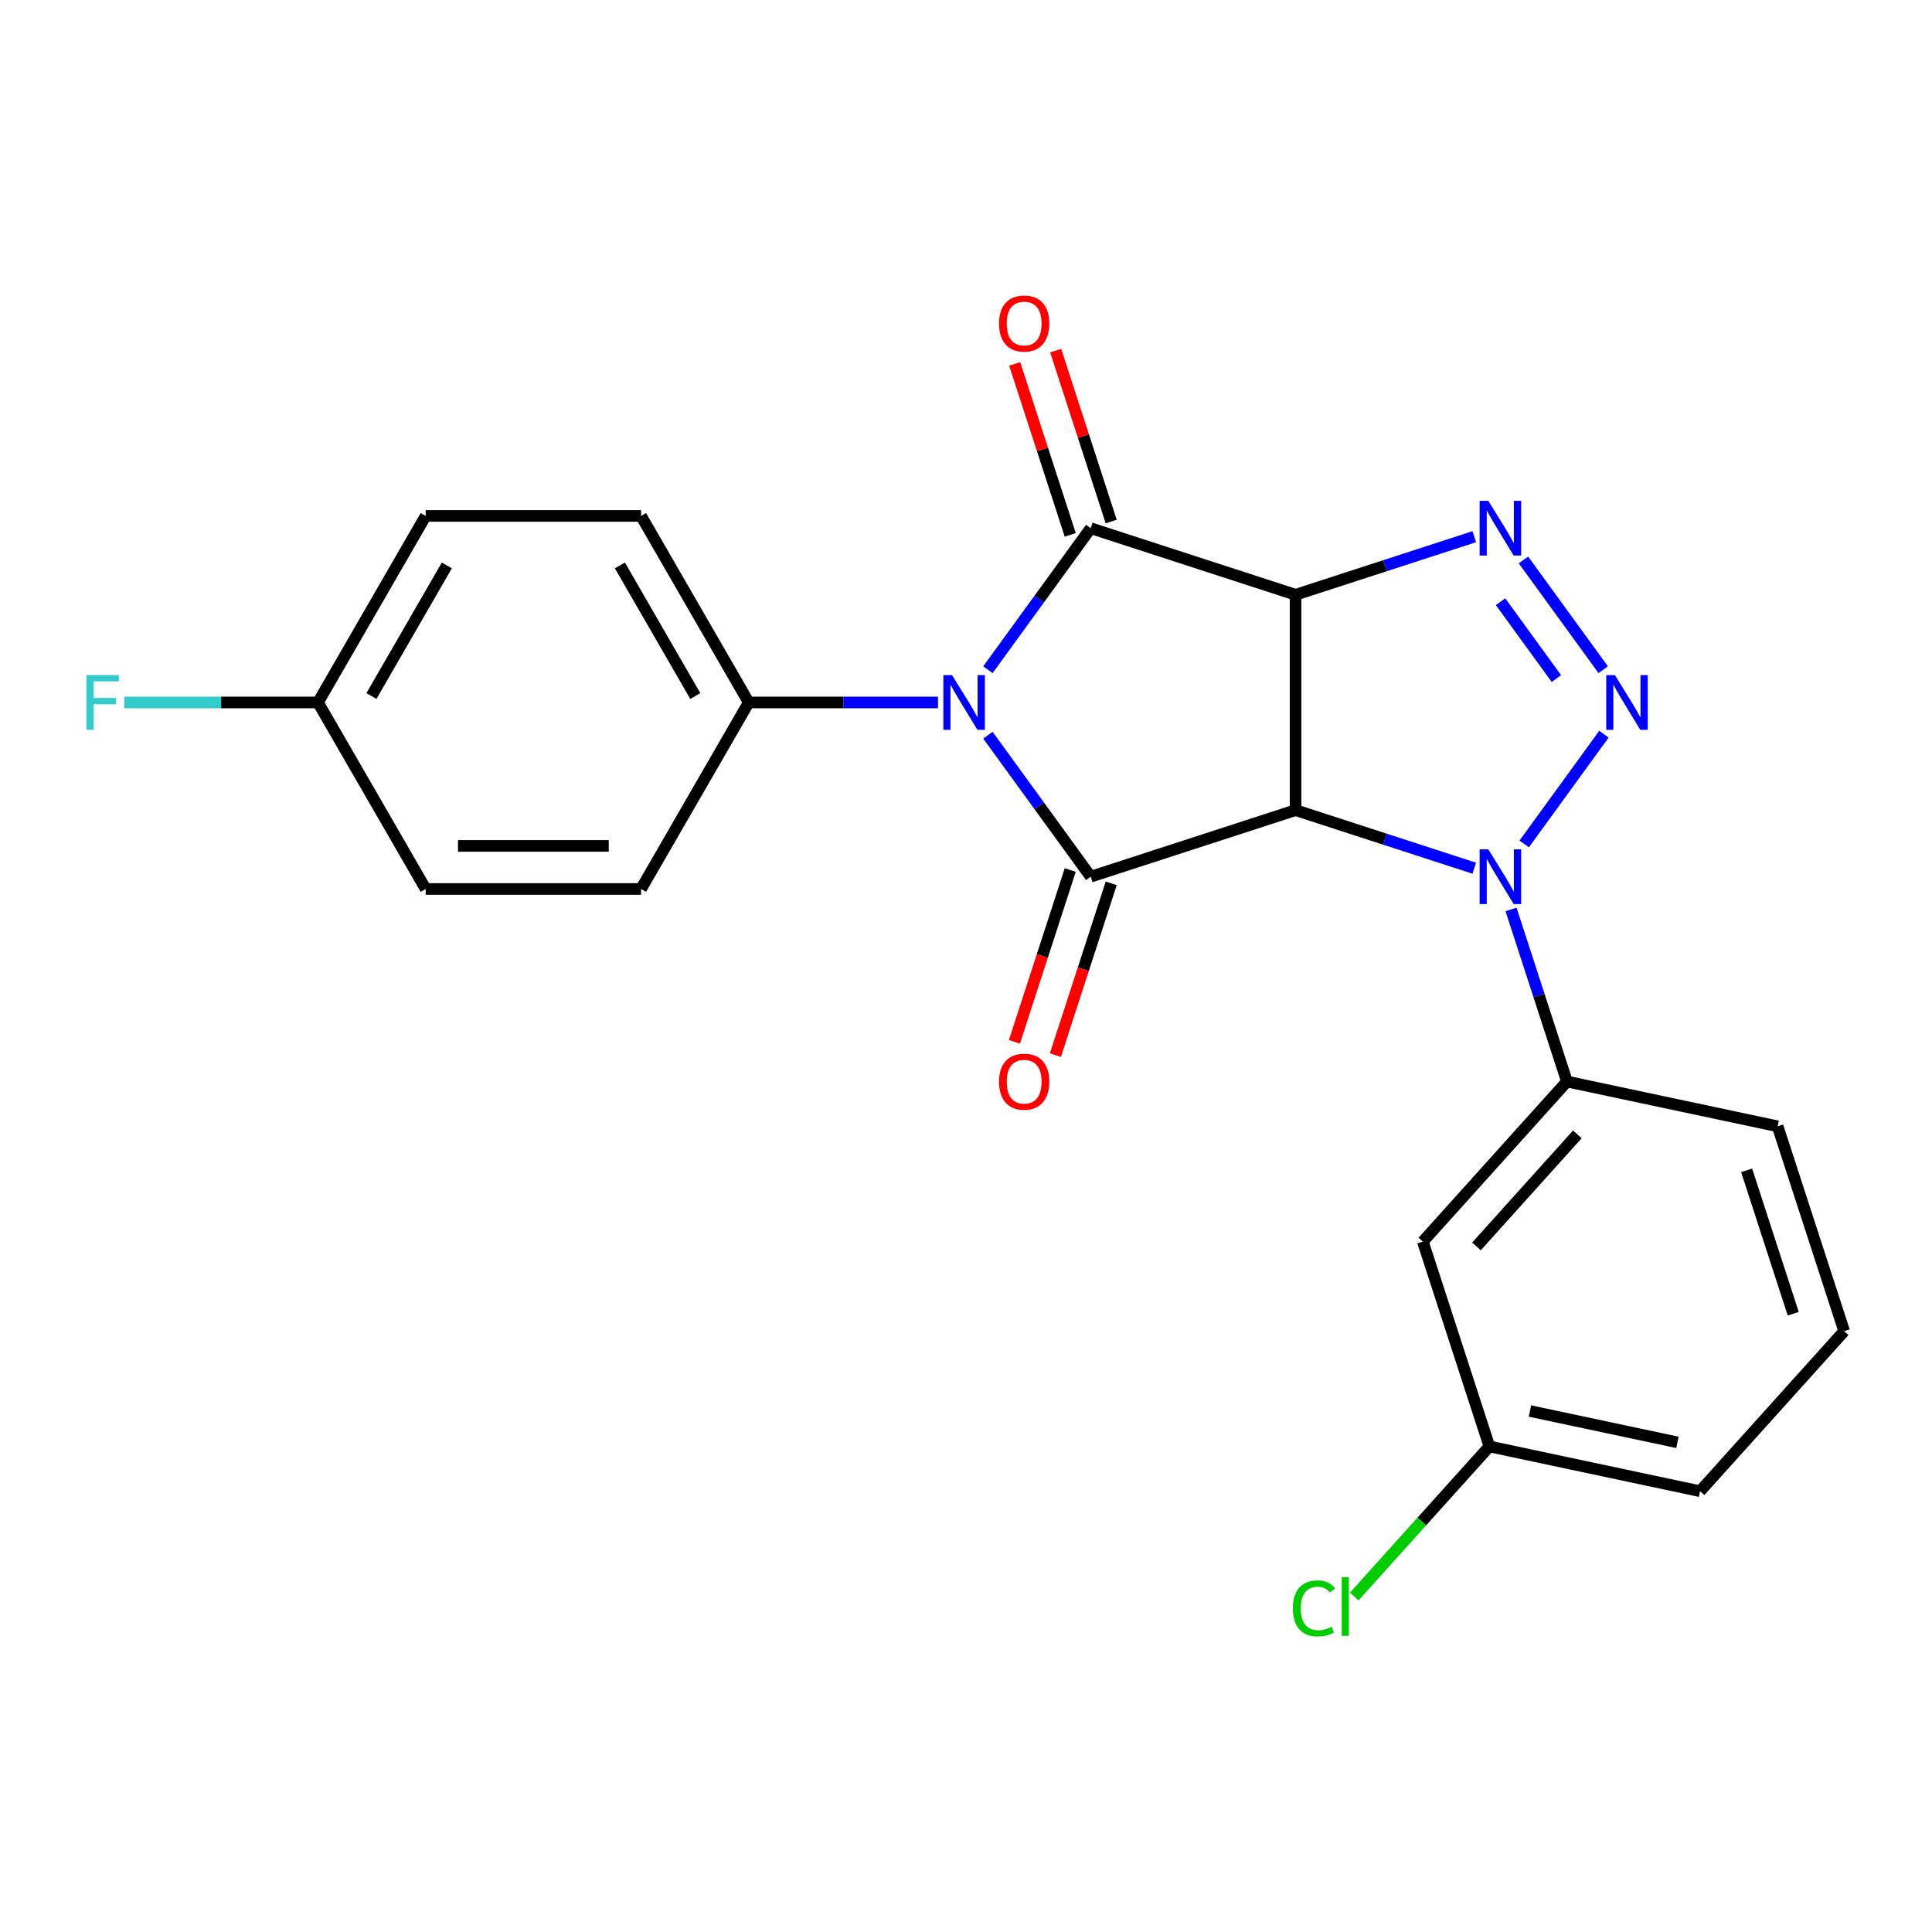 <?xml version='1.0' encoding='iso-8859-1'?>
<svg version='1.1' baseProfile='full'
              xmlns='http://www.w3.org/2000/svg'
                      xmlns:rdkit='http://www.rdkit.org/xml'
                      xmlns:xlink='http://www.w3.org/1999/xlink'
                  xml:space='preserve'
width='1000px' height='1000px' viewBox='0 0 1000 1000'>
<!-- END OF HEADER -->
<rect style='opacity:1.0;fill:#FFFFFF;stroke:none' width='1000' height='1000' x='0' y='0'> </rect>
<path class='bond-0' d='M 670.579,307.848 L 670.579,419.328' style='fill:none;fill-rule:evenodd;stroke:#000000;stroke-width:6px;stroke-linecap:butt;stroke-linejoin:miter;stroke-opacity:1' />
<path class='bond-2' d='M 670.579,307.848 L 564.555,273.398' style='fill:none;fill-rule:evenodd;stroke:#000000;stroke-width:6px;stroke-linecap:butt;stroke-linejoin:miter;stroke-opacity:1' />
<path class='bond-6' d='M 670.579,307.848 L 716.828,292.821' style='fill:none;fill-rule:evenodd;stroke:#000000;stroke-width:6px;stroke-linecap:butt;stroke-linejoin:miter;stroke-opacity:1' />
<path class='bond-6' d='M 716.828,292.821 L 763.076,277.794' style='fill:none;fill-rule:evenodd;stroke:#0000FF;stroke-width:6px;stroke-linecap:butt;stroke-linejoin:miter;stroke-opacity:1' />
<path class='bond-3' d='M 670.579,419.328 L 564.555,453.777' style='fill:none;fill-rule:evenodd;stroke:#000000;stroke-width:6px;stroke-linecap:butt;stroke-linejoin:miter;stroke-opacity:1' />
<path class='bond-4' d='M 670.579,419.328 L 716.828,434.355' style='fill:none;fill-rule:evenodd;stroke:#000000;stroke-width:6px;stroke-linecap:butt;stroke-linejoin:miter;stroke-opacity:1' />
<path class='bond-4' d='M 716.828,434.355 L 763.076,449.382' style='fill:none;fill-rule:evenodd;stroke:#0000FF;stroke-width:6px;stroke-linecap:butt;stroke-linejoin:miter;stroke-opacity:1' />
<path class='bond-1' d='M 511.342,346.641 L 537.948,310.02' style='fill:none;fill-rule:evenodd;stroke:#0000FF;stroke-width:6px;stroke-linecap:butt;stroke-linejoin:miter;stroke-opacity:1' />
<path class='bond-1' d='M 537.948,310.02 L 564.555,273.398' style='fill:none;fill-rule:evenodd;stroke:#000000;stroke-width:6px;stroke-linecap:butt;stroke-linejoin:miter;stroke-opacity:1' />
<path class='bond-8' d='M 485.502,363.588 L 436.525,363.588' style='fill:none;fill-rule:evenodd;stroke:#0000FF;stroke-width:6px;stroke-linecap:butt;stroke-linejoin:miter;stroke-opacity:1' />
<path class='bond-8' d='M 436.525,363.588 L 387.549,363.588' style='fill:none;fill-rule:evenodd;stroke:#000000;stroke-width:6px;stroke-linecap:butt;stroke-linejoin:miter;stroke-opacity:1' />
<path class='bond-24' d='M 511.342,380.535 L 537.948,417.156' style='fill:none;fill-rule:evenodd;stroke:#0000FF;stroke-width:6px;stroke-linecap:butt;stroke-linejoin:miter;stroke-opacity:1' />
<path class='bond-24' d='M 537.948,417.156 L 564.555,453.777' style='fill:none;fill-rule:evenodd;stroke:#000000;stroke-width:6px;stroke-linecap:butt;stroke-linejoin:miter;stroke-opacity:1' />
<path class='bond-10' d='M 575.158,269.953 L 560.784,225.715' style='fill:none;fill-rule:evenodd;stroke:#000000;stroke-width:6px;stroke-linecap:butt;stroke-linejoin:miter;stroke-opacity:1' />
<path class='bond-10' d='M 560.784,225.715 L 546.41,181.477' style='fill:none;fill-rule:evenodd;stroke:#FF0000;stroke-width:6px;stroke-linecap:butt;stroke-linejoin:miter;stroke-opacity:1' />
<path class='bond-10' d='M 553.953,276.843 L 539.579,232.605' style='fill:none;fill-rule:evenodd;stroke:#000000;stroke-width:6px;stroke-linecap:butt;stroke-linejoin:miter;stroke-opacity:1' />
<path class='bond-10' d='M 539.579,232.605 L 525.205,188.366' style='fill:none;fill-rule:evenodd;stroke:#FF0000;stroke-width:6px;stroke-linecap:butt;stroke-linejoin:miter;stroke-opacity:1' />
<path class='bond-9' d='M 553.953,450.332 L 539.507,494.791' style='fill:none;fill-rule:evenodd;stroke:#000000;stroke-width:6px;stroke-linecap:butt;stroke-linejoin:miter;stroke-opacity:1' />
<path class='bond-9' d='M 539.507,494.791 L 525.062,539.249' style='fill:none;fill-rule:evenodd;stroke:#FF0000;stroke-width:6px;stroke-linecap:butt;stroke-linejoin:miter;stroke-opacity:1' />
<path class='bond-9' d='M 575.158,457.222 L 560.712,501.68' style='fill:none;fill-rule:evenodd;stroke:#000000;stroke-width:6px;stroke-linecap:butt;stroke-linejoin:miter;stroke-opacity:1' />
<path class='bond-9' d='M 560.712,501.68 L 546.267,546.139' style='fill:none;fill-rule:evenodd;stroke:#FF0000;stroke-width:6px;stroke-linecap:butt;stroke-linejoin:miter;stroke-opacity:1' />
<path class='bond-7' d='M 782.109,470.724 L 796.581,515.262' style='fill:none;fill-rule:evenodd;stroke:#0000FF;stroke-width:6px;stroke-linecap:butt;stroke-linejoin:miter;stroke-opacity:1' />
<path class='bond-7' d='M 796.581,515.262 L 811.052,559.801' style='fill:none;fill-rule:evenodd;stroke:#000000;stroke-width:6px;stroke-linecap:butt;stroke-linejoin:miter;stroke-opacity:1' />
<path class='bond-23' d='M 788.916,436.83 L 830.197,380.011' style='fill:none;fill-rule:evenodd;stroke:#0000FF;stroke-width:6px;stroke-linecap:butt;stroke-linejoin:miter;stroke-opacity:1' />
<path class='bond-5' d='M 829.817,346.641 L 788.535,289.822' style='fill:none;fill-rule:evenodd;stroke:#0000FF;stroke-width:6px;stroke-linecap:butt;stroke-linejoin:miter;stroke-opacity:1' />
<path class='bond-5' d='M 805.587,351.223 L 776.69,311.45' style='fill:none;fill-rule:evenodd;stroke:#0000FF;stroke-width:6px;stroke-linecap:butt;stroke-linejoin:miter;stroke-opacity:1' />
<path class='bond-11' d='M 811.052,559.801 L 736.457,642.647' style='fill:none;fill-rule:evenodd;stroke:#000000;stroke-width:6px;stroke-linecap:butt;stroke-linejoin:miter;stroke-opacity:1' />
<path class='bond-11' d='M 816.432,587.147 L 764.216,645.139' style='fill:none;fill-rule:evenodd;stroke:#000000;stroke-width:6px;stroke-linecap:butt;stroke-linejoin:miter;stroke-opacity:1' />
<path class='bond-20' d='M 811.052,559.801 L 920.096,582.979' style='fill:none;fill-rule:evenodd;stroke:#000000;stroke-width:6px;stroke-linecap:butt;stroke-linejoin:miter;stroke-opacity:1' />
<path class='bond-12' d='M 387.549,363.588 L 331.809,267.043' style='fill:none;fill-rule:evenodd;stroke:#000000;stroke-width:6px;stroke-linecap:butt;stroke-linejoin:miter;stroke-opacity:1' />
<path class='bond-12' d='M 359.879,360.254 L 320.861,292.673' style='fill:none;fill-rule:evenodd;stroke:#000000;stroke-width:6px;stroke-linecap:butt;stroke-linejoin:miter;stroke-opacity:1' />
<path class='bond-13' d='M 387.549,363.588 L 331.809,460.132' style='fill:none;fill-rule:evenodd;stroke:#000000;stroke-width:6px;stroke-linecap:butt;stroke-linejoin:miter;stroke-opacity:1' />
<path class='bond-14' d='M 736.457,642.647 L 770.907,748.671' style='fill:none;fill-rule:evenodd;stroke:#000000;stroke-width:6px;stroke-linecap:butt;stroke-linejoin:miter;stroke-opacity:1' />
<path class='bond-17' d='M 331.809,267.043 L 220.329,267.043' style='fill:none;fill-rule:evenodd;stroke:#000000;stroke-width:6px;stroke-linecap:butt;stroke-linejoin:miter;stroke-opacity:1' />
<path class='bond-16' d='M 331.809,460.132 L 220.329,460.132' style='fill:none;fill-rule:evenodd;stroke:#000000;stroke-width:6px;stroke-linecap:butt;stroke-linejoin:miter;stroke-opacity:1' />
<path class='bond-16' d='M 315.087,437.836 L 237.051,437.836' style='fill:none;fill-rule:evenodd;stroke:#000000;stroke-width:6px;stroke-linecap:butt;stroke-linejoin:miter;stroke-opacity:1' />
<path class='bond-18' d='M 770.907,748.671 L 735.923,787.524' style='fill:none;fill-rule:evenodd;stroke:#000000;stroke-width:6px;stroke-linecap:butt;stroke-linejoin:miter;stroke-opacity:1' />
<path class='bond-18' d='M 735.923,787.524 L 700.939,826.378' style='fill:none;fill-rule:evenodd;stroke:#00CC00;stroke-width:6px;stroke-linecap:butt;stroke-linejoin:miter;stroke-opacity:1' />
<path class='bond-26' d='M 770.907,748.671 L 879.951,771.849' style='fill:none;fill-rule:evenodd;stroke:#000000;stroke-width:6px;stroke-linecap:butt;stroke-linejoin:miter;stroke-opacity:1' />
<path class='bond-26' d='M 791.899,730.338 L 868.23,746.563' style='fill:none;fill-rule:evenodd;stroke:#000000;stroke-width:6px;stroke-linecap:butt;stroke-linejoin:miter;stroke-opacity:1' />
<path class='bond-15' d='M 164.589,363.588 L 220.329,460.132' style='fill:none;fill-rule:evenodd;stroke:#000000;stroke-width:6px;stroke-linecap:butt;stroke-linejoin:miter;stroke-opacity:1' />
<path class='bond-19' d='M 164.589,363.588 L 114.452,363.588' style='fill:none;fill-rule:evenodd;stroke:#000000;stroke-width:6px;stroke-linecap:butt;stroke-linejoin:miter;stroke-opacity:1' />
<path class='bond-19' d='M 114.452,363.588 L 64.316,363.588' style='fill:none;fill-rule:evenodd;stroke:#33CCCC;stroke-width:6px;stroke-linecap:butt;stroke-linejoin:miter;stroke-opacity:1' />
<path class='bond-25' d='M 164.589,363.588 L 220.329,267.043' style='fill:none;fill-rule:evenodd;stroke:#000000;stroke-width:6px;stroke-linecap:butt;stroke-linejoin:miter;stroke-opacity:1' />
<path class='bond-25' d='M 192.259,360.254 L 231.277,292.673' style='fill:none;fill-rule:evenodd;stroke:#000000;stroke-width:6px;stroke-linecap:butt;stroke-linejoin:miter;stroke-opacity:1' />
<path class='bond-21' d='M 920.096,582.979 L 954.545,689.003' style='fill:none;fill-rule:evenodd;stroke:#000000;stroke-width:6px;stroke-linecap:butt;stroke-linejoin:miter;stroke-opacity:1' />
<path class='bond-21' d='M 904.059,605.772 L 928.173,679.989' style='fill:none;fill-rule:evenodd;stroke:#000000;stroke-width:6px;stroke-linecap:butt;stroke-linejoin:miter;stroke-opacity:1' />
<path class='bond-22' d='M 954.545,689.003 L 879.951,771.849' style='fill:none;fill-rule:evenodd;stroke:#000000;stroke-width:6px;stroke-linecap:butt;stroke-linejoin:miter;stroke-opacity:1' />
<path  class='atom-2' d='M 492.769 349.428
L 502.049 364.428
Q 502.969 365.908, 504.449 368.588
Q 505.929 371.268, 506.009 371.428
L 506.009 349.428
L 509.769 349.428
L 509.769 377.748
L 505.889 377.748
L 495.929 361.348
Q 494.769 359.428, 493.529 357.228
Q 492.329 355.028, 491.969 354.348
L 491.969 377.748
L 488.289 377.748
L 488.289 349.428
L 492.769 349.428
' fill='#0000FF'/>
<path  class='atom-5' d='M 770.343 439.617
L 779.623 454.617
Q 780.543 456.097, 782.023 458.777
Q 783.503 461.457, 783.583 461.617
L 783.583 439.617
L 787.343 439.617
L 787.343 467.937
L 783.463 467.937
L 773.503 451.537
Q 772.343 449.617, 771.103 447.417
Q 769.903 445.217, 769.543 444.537
L 769.543 467.937
L 765.863 467.937
L 765.863 439.617
L 770.343 439.617
' fill='#0000FF'/>
<path  class='atom-6' d='M 835.869 349.428
L 845.149 364.428
Q 846.069 365.908, 847.549 368.588
Q 849.029 371.268, 849.109 371.428
L 849.109 349.428
L 852.869 349.428
L 852.869 377.748
L 848.989 377.748
L 839.029 361.348
Q 837.869 359.428, 836.629 357.228
Q 835.429 355.028, 835.069 354.348
L 835.069 377.748
L 831.389 377.748
L 831.389 349.428
L 835.869 349.428
' fill='#0000FF'/>
<path  class='atom-7' d='M 770.343 259.238
L 779.623 274.238
Q 780.543 275.718, 782.023 278.398
Q 783.503 281.078, 783.583 281.238
L 783.583 259.238
L 787.343 259.238
L 787.343 287.558
L 783.463 287.558
L 773.503 271.158
Q 772.343 269.238, 771.103 267.038
Q 769.903 264.838, 769.543 264.158
L 769.543 287.558
L 765.863 287.558
L 765.863 259.238
L 770.343 259.238
' fill='#0000FF'/>
<path  class='atom-10' d='M 517.106 559.881
Q 517.106 553.081, 520.466 549.281
Q 523.826 545.481, 530.106 545.481
Q 536.386 545.481, 539.746 549.281
Q 543.106 553.081, 543.106 559.881
Q 543.106 566.761, 539.706 570.681
Q 536.306 574.561, 530.106 574.561
Q 523.866 574.561, 520.466 570.681
Q 517.106 566.801, 517.106 559.881
M 530.106 571.361
Q 534.426 571.361, 536.746 568.481
Q 539.106 565.561, 539.106 559.881
Q 539.106 554.321, 536.746 551.521
Q 534.426 548.681, 530.106 548.681
Q 525.786 548.681, 523.426 551.481
Q 521.106 554.281, 521.106 559.881
Q 521.106 565.601, 523.426 568.481
Q 525.786 571.361, 530.106 571.361
' fill='#FF0000'/>
<path  class='atom-11' d='M 517.106 167.455
Q 517.106 160.655, 520.466 156.855
Q 523.826 153.055, 530.106 153.055
Q 536.386 153.055, 539.746 156.855
Q 543.106 160.655, 543.106 167.455
Q 543.106 174.335, 539.706 178.255
Q 536.306 182.135, 530.106 182.135
Q 523.866 182.135, 520.466 178.255
Q 517.106 174.375, 517.106 167.455
M 530.106 178.935
Q 534.426 178.935, 536.746 176.055
Q 539.106 173.135, 539.106 167.455
Q 539.106 161.895, 536.746 159.095
Q 534.426 156.255, 530.106 156.255
Q 525.786 156.255, 523.426 159.055
Q 521.106 161.855, 521.106 167.455
Q 521.106 173.175, 523.426 176.055
Q 525.786 178.935, 530.106 178.935
' fill='#FF0000'/>
<path  class='atom-19' d='M 669.192 832.496
Q 669.192 825.456, 672.472 821.776
Q 675.792 818.056, 682.072 818.056
Q 687.912 818.056, 691.032 822.176
L 688.392 824.336
Q 686.112 821.336, 682.072 821.336
Q 677.792 821.336, 675.512 824.216
Q 673.272 827.056, 673.272 832.496
Q 673.272 838.096, 675.592 840.976
Q 677.952 843.856, 682.512 843.856
Q 685.632 843.856, 689.272 841.976
L 690.392 844.976
Q 688.912 845.936, 686.672 846.496
Q 684.432 847.056, 681.952 847.056
Q 675.792 847.056, 672.472 843.296
Q 669.192 839.536, 669.192 832.496
' fill='#00CC00'/>
<path  class='atom-19' d='M 694.472 816.336
L 698.152 816.336
L 698.152 846.696
L 694.472 846.696
L 694.472 816.336
' fill='#00CC00'/>
<path  class='atom-20' d='M 44.689 349.428
L 61.529 349.428
L 61.529 352.668
L 48.489 352.668
L 48.489 361.268
L 60.089 361.268
L 60.089 364.548
L 48.489 364.548
L 48.489 377.748
L 44.689 377.748
L 44.689 349.428
' fill='#33CCCC'/>
</svg>
